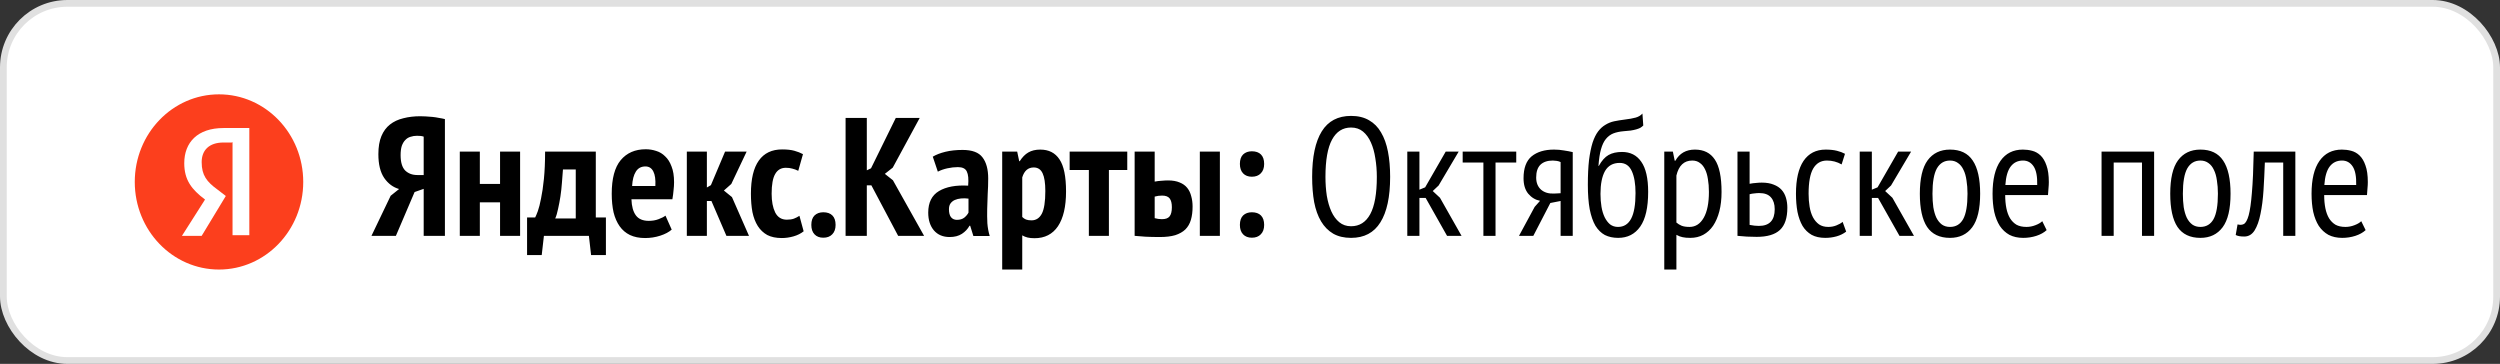 <svg width="371" height="54" viewBox="0 0 371 54" fill="none" xmlns="http://www.w3.org/2000/svg">
<rect x="0" y="0" width="371" height="54" fill="#333333" stroke="none"/>
<rect x="0.5" y="0.5" width="370" height="53" rx="9.5" fill="white" stroke="#E0E0E0"/>
<path d="M66.025 35H62.875V28.025L61.525 28.5L58.75 35H55.125L57.975 29.05L59.225 28.05C58.342 27.8 57.608 27.258 57.025 26.425C56.442 25.575 56.15 24.392 56.15 22.875C56.15 21.808 56.3 20.917 56.6 20.2C56.9 19.483 57.325 18.908 57.875 18.475C58.425 18.042 59.083 17.733 59.85 17.55C60.617 17.35 61.458 17.25 62.375 17.25C62.592 17.25 62.858 17.258 63.175 17.275C63.508 17.292 63.842 17.317 64.175 17.35C64.508 17.383 64.833 17.433 65.15 17.5C65.483 17.55 65.775 17.608 66.025 17.675V35ZM62.875 20.275C62.725 20.225 62.575 20.192 62.425 20.175C62.275 20.158 62.092 20.15 61.875 20.15C61.542 20.15 61.225 20.2 60.925 20.3C60.625 20.383 60.367 20.542 60.15 20.775C59.933 20.992 59.758 21.283 59.625 21.65C59.508 22.017 59.45 22.475 59.45 23.025C59.45 24.075 59.675 24.833 60.125 25.3C60.592 25.75 61.192 25.975 61.925 25.975H62.875V20.275ZM74.208 30.025H71.208V35H68.233V22.5H71.208V27.3H74.208V22.5H77.183V35H74.208V30.025ZM89.917 37.85H87.717L87.392 35H80.717L80.392 37.85H78.217V32.275H79.417C79.517 32.092 79.65 31.775 79.817 31.325C79.983 30.858 80.142 30.233 80.292 29.45C80.458 28.667 80.6 27.7 80.717 26.55C80.833 25.4 80.892 24.05 80.892 22.5H88.417V32.275H89.917V37.85ZM85.442 32.425V25.15H83.542C83.508 25.75 83.458 26.4 83.392 27.1C83.342 27.8 83.267 28.483 83.167 29.15C83.067 29.8 82.95 30.417 82.817 31C82.7 31.583 82.558 32.058 82.392 32.425H85.442ZM99.681 34.075C99.265 34.442 98.698 34.742 97.981 34.975C97.265 35.208 96.515 35.325 95.731 35.325C94.865 35.325 94.115 35.175 93.481 34.875C92.865 34.575 92.356 34.142 91.956 33.575C91.556 33.008 91.256 32.325 91.056 31.525C90.873 30.708 90.781 29.783 90.781 28.75C90.781 26.5 91.223 24.842 92.106 23.775C93.006 22.692 94.248 22.15 95.831 22.15C96.365 22.15 96.881 22.233 97.381 22.4C97.881 22.55 98.323 22.817 98.706 23.2C99.106 23.567 99.423 24.067 99.656 24.7C99.906 25.317 100.031 26.1 100.031 27.05C100.031 27.417 100.006 27.808 99.956 28.225C99.923 28.642 99.865 29.092 99.781 29.575H93.706C93.74 30.608 93.956 31.4 94.356 31.95C94.756 32.5 95.398 32.775 96.281 32.775C96.815 32.775 97.298 32.692 97.731 32.525C98.181 32.358 98.523 32.183 98.756 32L99.681 34.075ZM95.781 24.7C95.148 24.7 94.673 24.958 94.356 25.475C94.04 25.975 93.856 26.683 93.806 27.6H97.256C97.306 26.65 97.206 25.933 96.956 25.45C96.706 24.95 96.315 24.7 95.781 24.7ZM105.575 29.825H104.9V35H101.925V22.5H104.9V27.825L105.5 27.475L107.6 22.5H110.8L108.525 27.3L107.425 28.275L108.625 29.25L111.15 35H107.8L105.575 29.825ZM119.261 34.325C118.844 34.658 118.344 34.908 117.761 35.075C117.177 35.242 116.594 35.325 116.011 35.325C115.161 35.325 114.444 35.175 113.861 34.875C113.294 34.558 112.827 34.117 112.461 33.55C112.094 32.967 111.827 32.275 111.661 31.475C111.511 30.658 111.436 29.75 111.436 28.75C111.436 26.567 111.827 24.925 112.611 23.825C113.394 22.725 114.544 22.175 116.061 22.175C116.811 22.175 117.419 22.242 117.886 22.375C118.369 22.508 118.794 22.675 119.161 22.875L118.461 25.35C118.161 25.2 117.869 25.092 117.586 25.025C117.319 24.942 116.994 24.9 116.611 24.9C115.911 24.9 115.386 25.208 115.036 25.825C114.686 26.425 114.511 27.4 114.511 28.75C114.511 29.883 114.686 30.808 115.036 31.525C115.402 32.242 115.977 32.6 116.761 32.6C117.177 32.6 117.527 32.55 117.811 32.45C118.111 32.333 118.386 32.192 118.636 32.025L119.261 34.325ZM120.401 33.375C120.401 32.758 120.559 32.292 120.876 31.975C121.209 31.658 121.642 31.5 122.176 31.5C122.759 31.5 123.209 31.658 123.526 31.975C123.842 32.292 124.001 32.758 124.001 33.375C124.001 33.975 123.834 34.442 123.501 34.775C123.184 35.108 122.742 35.275 122.176 35.275C121.626 35.275 121.192 35.108 120.876 34.775C120.559 34.442 120.401 33.975 120.401 33.375ZM129.31 27.5H128.635V35H125.485V17.5H128.635V25.275L129.26 24.975L132.935 17.5H136.485L132.485 24.875L131.31 25.8L132.51 26.75L137.135 35H133.285L129.31 27.5ZM138.424 23.25C138.924 22.95 139.549 22.708 140.299 22.525C141.049 22.342 141.899 22.25 142.849 22.25C144.266 22.25 145.249 22.617 145.799 23.35C146.366 24.083 146.649 25.125 146.649 26.475C146.649 27.258 146.624 28.033 146.574 28.8C146.541 29.55 146.516 30.292 146.499 31.025C146.483 31.742 146.491 32.442 146.524 33.125C146.574 33.792 146.691 34.425 146.874 35.025H144.449L143.974 33.5H143.874C143.608 33.983 143.233 34.383 142.749 34.7C142.266 35.017 141.658 35.175 140.924 35.175C139.941 35.175 139.166 34.85 138.599 34.2C138.033 33.533 137.749 32.65 137.749 31.55C137.749 30.05 138.283 28.983 139.349 28.35C140.416 27.717 141.858 27.45 143.674 27.55C143.758 26.583 143.691 25.883 143.474 25.45C143.274 25.017 142.833 24.8 142.149 24.8C141.649 24.8 141.133 24.858 140.599 24.975C140.066 25.092 139.591 25.258 139.174 25.475L138.424 23.25ZM141.999 32.625C142.449 32.625 142.816 32.517 143.099 32.3C143.383 32.067 143.591 31.817 143.724 31.55V29.475C143.341 29.425 142.974 29.417 142.624 29.45C142.274 29.483 141.966 29.558 141.699 29.675C141.433 29.792 141.216 29.967 141.049 30.2C140.899 30.417 140.824 30.7 140.824 31.05C140.824 31.567 140.924 31.958 141.124 32.225C141.341 32.492 141.633 32.625 141.999 32.625ZM148.726 22.5H150.951L151.251 23.925H151.326C151.71 23.325 152.135 22.892 152.601 22.625C153.085 22.342 153.676 22.2 154.376 22.2C155.643 22.2 156.593 22.683 157.226 23.65C157.876 24.6 158.201 26.192 158.201 28.425C158.201 30.658 157.801 32.375 157.001 33.575C156.201 34.758 155.043 35.35 153.526 35.35C153.126 35.35 152.785 35.317 152.501 35.25C152.218 35.183 151.951 35.075 151.701 34.925V40H148.726V22.5ZM151.701 32.2C151.868 32.367 152.051 32.492 152.251 32.575C152.468 32.658 152.743 32.7 153.076 32.7C153.743 32.7 154.251 32.375 154.601 31.725C154.951 31.058 155.126 29.933 155.126 28.35C155.126 27.167 154.993 26.292 154.726 25.725C154.46 25.142 154.018 24.85 153.401 24.85C152.568 24.85 152.001 25.342 151.701 26.325V32.2ZM167.286 25.225H164.561V35H161.586V25.225H158.736V22.5H167.286V25.225ZM171.355 32.375C171.705 32.475 172.063 32.525 172.43 32.525C172.963 32.525 173.338 32.392 173.555 32.125C173.788 31.842 173.905 31.383 173.905 30.75C173.905 30.167 173.796 29.733 173.58 29.45C173.363 29.167 172.988 29.025 172.455 29.025C172.071 29.025 171.705 29.075 171.355 29.175V32.375ZM171.355 26.95C171.688 26.883 172.03 26.842 172.38 26.825C172.73 26.792 173.046 26.775 173.33 26.775C174.013 26.775 174.588 26.875 175.055 27.075C175.521 27.258 175.896 27.525 176.18 27.875C176.463 28.225 176.663 28.642 176.78 29.125C176.913 29.592 176.98 30.1 176.98 30.65C176.98 31.4 176.896 32.058 176.73 32.625C176.563 33.192 176.288 33.667 175.905 34.05C175.521 34.417 175.021 34.7 174.405 34.9C173.788 35.083 173.021 35.175 172.105 35.175C171.305 35.175 170.596 35.158 169.98 35.125C169.38 35.092 168.846 35.05 168.38 35V22.5H171.355V26.95ZM178.055 22.5H181.03V35H178.055V22.5ZM184 24.325C184 23.708 184.159 23.242 184.475 22.925C184.809 22.608 185.242 22.45 185.775 22.45C186.359 22.45 186.809 22.608 187.125 22.925C187.442 23.242 187.6 23.708 187.6 24.325C187.6 24.925 187.434 25.392 187.1 25.725C186.784 26.058 186.342 26.225 185.775 26.225C185.225 26.225 184.792 26.058 184.475 25.725C184.159 25.392 184 24.925 184 24.325ZM184 33.375C184 32.758 184.159 32.292 184.475 31.975C184.809 31.658 185.242 31.5 185.775 31.5C186.359 31.5 186.809 31.658 187.125 31.975C187.442 32.292 187.6 32.758 187.6 33.375C187.6 33.975 187.434 34.442 187.1 34.775C186.784 35.108 186.342 35.275 185.775 35.275C185.225 35.275 184.792 35.108 184.475 34.775C184.159 34.442 184 33.975 184 33.375ZM194.722 26.25C194.722 23.283 195.197 21.033 196.147 19.5C197.097 17.967 198.547 17.2 200.497 17.2C201.547 17.2 202.439 17.417 203.172 17.85C203.906 18.267 204.497 18.867 204.947 19.65C205.414 20.433 205.756 21.383 205.972 22.5C206.189 23.617 206.297 24.867 206.297 26.25C206.297 29.217 205.814 31.467 204.847 33C203.897 34.533 202.447 35.3 200.497 35.3C199.464 35.3 198.581 35.092 197.847 34.675C197.114 34.242 196.514 33.633 196.047 32.85C195.581 32.067 195.239 31.117 195.022 30C194.822 28.883 194.722 27.633 194.722 26.25ZM196.697 26.25C196.697 27.233 196.764 28.167 196.897 29.05C197.047 29.933 197.272 30.708 197.572 31.375C197.872 32.042 198.264 32.575 198.747 32.975C199.231 33.375 199.814 33.575 200.497 33.575C201.747 33.575 202.697 32.975 203.347 31.775C203.997 30.575 204.322 28.733 204.322 26.25C204.322 25.283 204.247 24.358 204.097 23.475C203.964 22.592 203.747 21.817 203.447 21.15C203.147 20.467 202.756 19.925 202.272 19.525C201.789 19.125 201.197 18.925 200.497 18.925C199.264 18.925 198.322 19.525 197.672 20.725C197.022 21.925 196.697 23.767 196.697 26.25ZM211.568 29.375H210.643V35H208.843V22.5H210.643V28.15L211.493 27.8L214.543 22.5H216.468L213.493 27.525L212.618 28.35L213.693 29.35L216.893 35H214.743L211.568 29.375ZM225.011 24.125H221.936V35H220.136V24.125H217.061V22.5H225.011V24.125ZM231.594 29.825L230.069 30.125L227.544 35H225.419L227.744 30.7L228.544 29.8C227.861 29.667 227.277 29.317 226.794 28.75C226.327 28.183 226.094 27.417 226.094 26.45C226.094 24.95 226.494 23.867 227.294 23.2C228.111 22.533 229.219 22.2 230.619 22.2C231.136 22.2 231.619 22.242 232.069 22.325C232.536 22.392 232.977 22.475 233.394 22.575V35H231.594V29.825ZM231.594 28.675V24.05C231.427 23.967 231.236 23.908 231.019 23.875C230.802 23.842 230.611 23.825 230.444 23.825C229.644 23.825 229.027 24.033 228.594 24.45C228.177 24.867 227.969 25.5 227.969 26.35C227.969 27.117 228.211 27.717 228.694 28.15C229.177 28.567 229.819 28.758 230.619 28.725L231.594 28.675ZM237.262 24.625C237.695 23.842 238.179 23.3 238.712 23C239.245 22.7 239.912 22.55 240.712 22.55C241.945 22.55 242.895 23.033 243.562 24C244.245 24.967 244.587 26.458 244.587 28.475C244.587 30.792 244.195 32.508 243.412 33.625C242.629 34.742 241.537 35.3 240.137 35.3C239.387 35.3 238.729 35.158 238.162 34.875C237.612 34.575 237.145 34.117 236.762 33.5C236.395 32.867 236.112 32.05 235.912 31.05C235.729 30.05 235.637 28.842 235.637 27.425C235.637 25.992 235.695 24.767 235.812 23.75C235.945 22.733 236.12 21.875 236.337 21.175C236.57 20.475 236.845 19.917 237.162 19.5C237.479 19.083 237.837 18.758 238.237 18.525C238.637 18.275 239.07 18.1 239.537 18C240.02 17.9 240.529 17.817 241.062 17.75C241.762 17.667 242.32 17.567 242.737 17.45C243.154 17.333 243.487 17.133 243.737 16.85L243.862 18.625C243.729 18.758 243.579 18.875 243.412 18.975C243.245 19.058 243.045 19.133 242.812 19.2C242.579 19.267 242.304 19.325 241.987 19.375C241.687 19.408 241.329 19.442 240.912 19.475C240.345 19.525 239.845 19.633 239.412 19.8C238.995 19.967 238.629 20.242 238.312 20.625C238.012 20.992 237.77 21.5 237.587 22.15C237.404 22.8 237.279 23.625 237.212 24.625H237.262ZM237.512 28.775C237.512 29.458 237.562 30.1 237.662 30.7C237.762 31.283 237.92 31.8 238.137 32.25C238.354 32.683 238.62 33.033 238.937 33.3C239.27 33.55 239.662 33.675 240.112 33.675C240.979 33.675 241.629 33.267 242.062 32.45C242.495 31.633 242.712 30.367 242.712 28.65C242.712 27.283 242.529 26.2 242.162 25.4C241.795 24.583 241.195 24.175 240.362 24.175C239.379 24.175 238.654 24.575 238.187 25.375C237.737 26.175 237.512 27.308 237.512 28.775ZM246.978 22.5H248.253L248.528 23.85H248.628C249.245 22.75 250.211 22.2 251.528 22.2C252.845 22.2 253.828 22.692 254.478 23.675C255.145 24.658 255.478 26.267 255.478 28.5C255.478 29.55 255.37 30.5 255.153 31.35C254.936 32.183 254.628 32.9 254.228 33.5C253.828 34.083 253.336 34.533 252.753 34.85C252.186 35.15 251.553 35.3 250.853 35.3C250.37 35.3 249.986 35.267 249.703 35.2C249.42 35.15 249.111 35.033 248.778 34.85V40H246.978V22.5ZM248.778 33.025C249.011 33.225 249.27 33.383 249.553 33.5C249.853 33.617 250.245 33.675 250.728 33.675C251.611 33.675 252.311 33.225 252.828 32.325C253.345 31.425 253.603 30.142 253.603 28.475C253.603 27.775 253.553 27.142 253.453 26.575C253.37 26.008 253.228 25.525 253.028 25.125C252.828 24.708 252.57 24.392 252.253 24.175C251.953 23.942 251.578 23.825 251.128 23.825C249.911 23.825 249.128 24.567 248.778 26.05V33.025ZM259.642 33.375C260.142 33.475 260.601 33.525 261.017 33.525C262.584 33.525 263.367 32.7 263.367 31.05C263.367 30.3 263.184 29.717 262.817 29.3C262.451 28.867 261.867 28.65 261.067 28.65C260.851 28.65 260.617 28.667 260.367 28.7C260.117 28.717 259.876 28.758 259.642 28.825V33.375ZM259.642 27.275C259.976 27.208 260.292 27.167 260.592 27.15C260.892 27.117 261.176 27.1 261.442 27.1C262.142 27.1 262.734 27.2 263.217 27.4C263.701 27.583 264.092 27.842 264.392 28.175C264.692 28.508 264.909 28.908 265.042 29.375C265.176 29.825 265.242 30.308 265.242 30.825C265.242 32.342 264.876 33.442 264.142 34.125C263.409 34.808 262.259 35.15 260.692 35.15C259.709 35.15 258.759 35.1 257.842 35V22.5H259.642V27.275ZM273.971 34.375C273.554 34.692 273.079 34.925 272.546 35.075C272.012 35.225 271.454 35.3 270.871 35.3C270.071 35.3 269.396 35.15 268.846 34.85C268.296 34.533 267.846 34.092 267.496 33.525C267.162 32.942 266.912 32.25 266.746 31.45C266.596 30.633 266.521 29.733 266.521 28.75C266.521 26.617 266.896 24.992 267.646 23.875C268.412 22.758 269.504 22.2 270.921 22.2C271.571 22.2 272.129 22.258 272.596 22.375C273.062 22.492 273.462 22.642 273.796 22.825L273.296 24.4C272.629 24.017 271.904 23.825 271.121 23.825C270.221 23.825 269.537 24.225 269.071 25.025C268.621 25.808 268.396 27.05 268.396 28.75C268.396 29.433 268.446 30.075 268.546 30.675C268.646 31.275 268.812 31.8 269.046 32.25C269.279 32.683 269.579 33.033 269.946 33.3C270.312 33.55 270.771 33.675 271.321 33.675C271.754 33.675 272.154 33.6 272.521 33.45C272.904 33.3 273.212 33.125 273.446 32.925L273.971 34.375ZM278.707 29.375H277.782V35H275.982V22.5H277.782V28.15L278.632 27.8L281.682 22.5H283.607L280.632 27.525L279.757 28.35L280.832 29.35L284.032 35H281.882L278.707 29.375ZM284.904 28.75C284.904 26.5 285.288 24.85 286.054 23.8C286.838 22.733 287.946 22.2 289.379 22.2C290.913 22.2 292.038 22.742 292.754 23.825C293.488 24.908 293.854 26.55 293.854 28.75C293.854 31.017 293.463 32.675 292.679 33.725C291.896 34.775 290.796 35.3 289.379 35.3C287.846 35.3 286.713 34.758 285.979 33.675C285.263 32.592 284.904 30.95 284.904 28.75ZM286.779 28.75C286.779 29.483 286.821 30.15 286.904 30.75C287.004 31.35 287.154 31.867 287.354 32.3C287.571 32.733 287.846 33.075 288.179 33.325C288.513 33.558 288.913 33.675 289.379 33.675C290.246 33.675 290.896 33.292 291.329 32.525C291.763 31.742 291.979 30.483 291.979 28.75C291.979 28.033 291.929 27.375 291.829 26.775C291.746 26.158 291.596 25.633 291.379 25.2C291.179 24.767 290.913 24.433 290.579 24.2C290.246 23.95 289.846 23.825 289.379 23.825C288.529 23.825 287.879 24.217 287.429 25C286.996 25.783 286.779 27.033 286.779 28.75ZM303.721 34.15C303.321 34.517 302.812 34.8 302.196 35C301.579 35.2 300.929 35.3 300.246 35.3C299.462 35.3 298.779 35.15 298.196 34.85C297.629 34.533 297.154 34.092 296.771 33.525C296.404 32.942 296.129 32.25 295.946 31.45C295.779 30.65 295.696 29.75 295.696 28.75C295.696 26.617 296.087 24.992 296.871 23.875C297.654 22.758 298.762 22.2 300.196 22.2C300.662 22.2 301.121 22.258 301.571 22.375C302.037 22.492 302.454 22.725 302.821 23.075C303.187 23.425 303.479 23.917 303.696 24.55C303.929 25.183 304.046 26.008 304.046 27.025C304.046 27.308 304.029 27.617 303.996 27.95C303.979 28.267 303.954 28.6 303.921 28.95H297.571C297.571 29.667 297.629 30.317 297.746 30.9C297.862 31.483 298.046 31.983 298.296 32.4C298.546 32.8 298.862 33.117 299.246 33.35C299.646 33.567 300.137 33.675 300.721 33.675C301.171 33.675 301.612 33.592 302.046 33.425C302.496 33.258 302.837 33.058 303.071 32.825L303.721 34.15ZM302.321 27.45C302.354 26.2 302.179 25.283 301.796 24.7C301.412 24.117 300.887 23.825 300.221 23.825C299.454 23.825 298.846 24.117 298.396 24.7C297.946 25.283 297.679 26.2 297.596 27.45H302.321ZM317.871 24.125H313.671V35H311.871V22.5H319.671V35H317.871V24.125ZM322.063 28.75C322.063 26.5 322.446 24.85 323.213 23.8C323.996 22.733 325.104 22.2 326.538 22.2C328.071 22.2 329.196 22.742 329.913 23.825C330.646 24.908 331.013 26.55 331.013 28.75C331.013 31.017 330.621 32.675 329.838 33.725C329.054 34.775 327.954 35.3 326.538 35.3C325.004 35.3 323.871 34.758 323.138 33.675C322.421 32.592 322.063 30.95 322.063 28.75ZM323.938 28.75C323.938 29.483 323.979 30.15 324.063 30.75C324.163 31.35 324.313 31.867 324.513 32.3C324.729 32.733 325.004 33.075 325.338 33.325C325.671 33.558 326.071 33.675 326.538 33.675C327.404 33.675 328.054 33.292 328.488 32.525C328.921 31.742 329.138 30.483 329.138 28.75C329.138 28.033 329.088 27.375 328.988 26.775C328.904 26.158 328.754 25.633 328.538 25.2C328.338 24.767 328.071 24.433 327.738 24.2C327.404 23.95 327.004 23.825 326.538 23.825C325.688 23.825 325.038 24.217 324.588 25C324.154 25.783 323.938 27.033 323.938 28.75ZM338.829 24.125H336.104C336.054 25.542 335.987 26.917 335.904 28.25C335.82 29.567 335.67 30.733 335.454 31.75C335.254 32.767 334.962 33.583 334.579 34.2C334.195 34.8 333.687 35.1 333.054 35.1C332.77 35.1 332.529 35.083 332.329 35.05C332.129 35.017 331.945 34.958 331.779 34.875L332.054 33.3C332.404 33.4 332.712 33.383 332.979 33.25C333.262 33.1 333.504 32.667 333.704 31.95C333.904 31.217 334.062 30.108 334.179 28.625C334.312 27.125 334.404 25.083 334.454 22.5H340.629V35H338.829V24.125ZM351.059 34.15C350.659 34.517 350.151 34.8 349.534 35C348.918 35.2 348.268 35.3 347.584 35.3C346.801 35.3 346.118 35.15 345.534 34.85C344.968 34.533 344.493 34.092 344.109 33.525C343.743 32.942 343.468 32.25 343.284 31.45C343.118 30.65 343.034 29.75 343.034 28.75C343.034 26.617 343.426 24.992 344.209 23.875C344.993 22.758 346.101 22.2 347.534 22.2C348.001 22.2 348.459 22.258 348.909 22.375C349.376 22.492 349.793 22.725 350.159 23.075C350.526 23.425 350.818 23.917 351.034 24.55C351.268 25.183 351.384 26.008 351.384 27.025C351.384 27.308 351.368 27.617 351.334 27.95C351.318 28.267 351.293 28.6 351.259 28.95H344.909C344.909 29.667 344.968 30.317 345.084 30.9C345.201 31.483 345.384 31.983 345.634 32.4C345.884 32.8 346.201 33.117 346.584 33.35C346.984 33.567 347.476 33.675 348.059 33.675C348.509 33.675 348.951 33.592 349.384 33.425C349.834 33.258 350.176 33.058 350.409 32.825L351.059 34.15ZM349.659 27.45C349.693 26.2 349.518 25.283 349.134 24.7C348.751 24.117 348.226 23.825 347.559 23.825C346.793 23.825 346.184 24.117 345.734 24.7C345.284 25.283 345.018 26.2 344.934 27.45H349.659Z" fill="black"/>
<path d="M32.5 40C39.404 40 45 34.18 45 27C45 19.82 39.404 14 32.5 14C25.596 14 20 19.82 20 27C20 34.18 25.596 40 32.5 40Z" fill="#FC3F1D"/>
<path d="M34.414 21.149H33.168C31.019 21.149 29.928 22.306 29.928 24.058C29.928 26.008 30.676 26.967 32.265 28.124L33.511 29.083L29.928 35H27L30.427 29.612C28.433 28.124 27.343 26.703 27.343 24.223C27.343 21.116 29.336 19 33.168 19H37V34.901H34.508V21.116H34.414V21.149Z" fill="white"/>
</svg>
